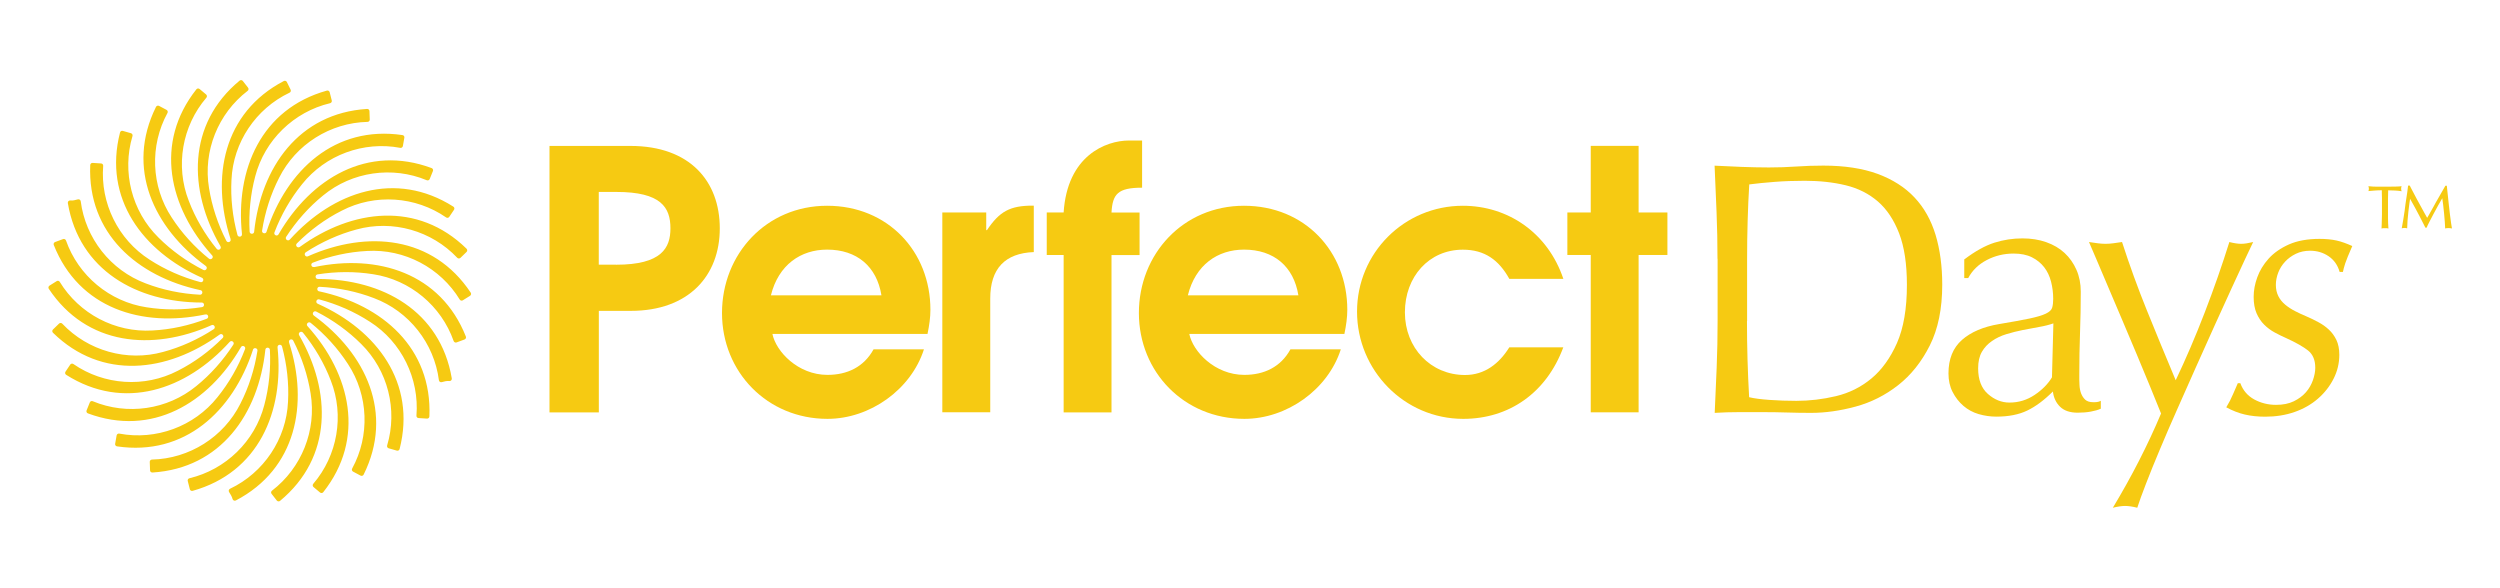 <?xml version="1.0" encoding="UTF-8"?>
<svg id="Layer_1" data-name="Layer 1" xmlns="http://www.w3.org/2000/svg" viewBox="0 0 405.33 95.29">
  <defs>
    <style>
      .cls-1 {
        fill: #f6ca12;
      }
    </style>
  </defs>
  <g>
    <path class="cls-1" d="M89.09,66.85V23.66h13.13c9.63,0,14.48,5.72,14.48,13.37s-5.02,13.37-14.42,13.37h-5.19v16.46h-8ZM99.89,42.92c7.41,0,8.81-2.74,8.81-5.9,0-3.39-1.52-5.9-8.76-5.9h-2.86v11.79h2.8Z"/>
    <path class="cls-1" d="M125.23,54.13c.58,2.86,4.14,6.65,8.93,6.65,3.21,0,5.9-1.28,7.47-4.14h8.17c-2.1,6.54-8.76,11.27-15.64,11.27-9.75,0-17.1-7.59-17.1-17.16s7.18-17.39,17.04-17.39,16.75,7.41,16.75,16.87c0,1.23-.18,2.51-.47,3.91h-25.16ZM142.91,47.88c-.76-4.67-3.97-7.41-8.81-7.41-4.26,0-7.88,2.45-9.11,7.41h17.92Z"/>
    <path class="cls-1" d="M152.78,66.85v-32.4h7.12v2.86h.12c2.04-3.04,3.74-3.97,7.41-3.97h.18v7.53c-4.67.18-7.06,2.68-7.06,7.53v18.44h-7.76Z"/>
    <path class="cls-1" d="M172.45,66.85v-25.51h-2.74v-6.89h2.74c.58-9.16,6.77-11.67,10.62-11.67h2.1v7.65c-3.97,0-4.79,1.05-4.96,4.03h4.55v6.89h-4.55v25.51h-7.76Z"/>
    <path class="cls-1" d="M192.82,54.13c.58,2.86,4.14,6.65,8.93,6.65,3.21,0,5.9-1.28,7.47-4.14h8.17c-2.1,6.54-8.76,11.27-15.64,11.27-9.75,0-17.1-7.59-17.1-17.16s7.18-17.39,17.04-17.39,16.75,7.41,16.75,16.87c0,1.23-.18,2.51-.47,3.91h-25.16ZM210.51,47.88c-.76-4.67-3.97-7.41-8.81-7.41-4.26,0-7.88,2.45-9.11,7.41h17.92Z"/>
    <path class="cls-1" d="M253.47,56.29c-2.74,7.41-8.81,11.62-16.23,11.62-9.57,0-17.22-7.88-17.22-17.39s7.65-17.16,17.16-17.16c7.3,0,13.78,4.38,16.29,11.85h-8.76c-1.69-3.04-3.97-4.73-7.53-4.73-5.49,0-9.4,4.38-9.4,10.16s4.2,10.16,9.75,10.16c3.21,0,5.55-1.87,7.18-4.49h8.76Z"/>
    <path class="cls-1" d="M257.91,66.85v-25.51h-3.79v-6.89h3.79v-10.8h7.76v10.8h4.67v6.89h-4.67v25.51h-7.76Z"/>
    <path class="cls-1" d="M278.46,41.98c0-2.57-.05-5.09-.15-7.56-.1-2.47-.2-4.99-.32-7.56,1.48.08,2.95.15,4.41.2s2.93.09,4.41.09,2.95-.05,4.41-.15c1.46-.1,2.93-.15,4.41-.15,3.42,0,6.35.45,8.79,1.34,2.43.9,4.43,2.17,5.98,3.82,1.56,1.65,2.69,3.68,3.42,6.07.72,2.39,1.08,5.09,1.08,8.08,0,3.89-.67,7.17-2.01,9.84-1.34,2.67-3.06,4.82-5.14,6.45s-4.38,2.79-6.89,3.47c-2.51.68-4.91,1.02-7.21,1.02-1.32,0-2.63-.02-3.91-.06-1.28-.04-2.59-.06-3.91-.06h-3.91c-1.28,0-2.59.04-3.91.12.12-2.41.22-4.86.32-7.36.1-2.49.15-5.02.15-7.59v-10.04ZM283.24,52.03c0,4.2.12,8.33.35,12.37.82.2,1.93.34,3.33.44,1.4.1,2.84.15,4.32.15,2.14,0,4.28-.25,6.42-.76,2.14-.51,4.06-1.46,5.75-2.86,1.69-1.4,3.07-3.32,4.15-5.75,1.07-2.43,1.61-5.57,1.61-9.43,0-3.39-.42-6.17-1.26-8.35-.84-2.18-1.98-3.9-3.44-5.17-1.46-1.26-3.2-2.14-5.22-2.63s-4.24-.73-6.65-.73c-1.75,0-3.39.06-4.9.18-1.52.12-2.88.25-4.09.41-.12,1.87-.2,3.82-.26,5.87-.06,2.04-.09,4.12-.09,6.22v10.04Z"/>
    <path class="cls-1" d="M318.5,42.04c1.75-1.32,3.37-2.22,4.85-2.69,1.48-.47,3-.7,4.55-.7,1.4,0,2.69.2,3.85.61,1.17.41,2.16.99,2.98,1.75.82.76,1.46,1.67,1.93,2.74.47,1.07.7,2.25.7,3.53,0,2.22-.04,4.43-.12,6.63-.08,2.2-.12,4.52-.12,6.98,0,.47,0,.96.03,1.49.02.53.11.99.26,1.4.16.41.38.75.67,1.02.29.27.73.41,1.31.41.19,0,.4,0,.61-.03.21-.02.42-.09.61-.2v1.28c-.43.2-.96.35-1.61.47-.64.12-1.35.18-2.13.18-1.25,0-2.2-.32-2.86-.96-.66-.64-1.05-1.47-1.17-2.48-1.4,1.4-2.78,2.43-4.15,3.09-1.36.66-3.04.99-5.02.99-.97,0-1.93-.14-2.86-.41-.93-.27-1.76-.72-2.48-1.34-.72-.62-1.3-1.37-1.75-2.25-.45-.88-.67-1.88-.67-3.01,0-2.33.73-4.14,2.19-5.43,1.46-1.28,3.47-2.14,6.04-2.57,2.1-.35,3.75-.65,4.93-.9,1.19-.25,2.06-.52,2.63-.79.56-.27.91-.59,1.02-.96s.17-.85.17-1.43c0-.97-.12-1.91-.35-2.8s-.6-1.67-1.11-2.33c-.51-.66-1.17-1.2-1.98-1.61-.82-.41-1.81-.61-2.98-.61-1.56,0-3.01.35-4.35,1.05-1.34.7-2.34,1.67-3.01,2.92h-.64v-3.04ZM332.92,52.43c-.66.23-1.43.43-2.31.58-.88.16-1.76.32-2.66.5-.9.18-1.78.4-2.66.67-.88.27-1.65.64-2.33,1.11-.68.47-1.23,1.05-1.63,1.75-.41.7-.61,1.6-.61,2.69,0,1.83.53,3.21,1.58,4.14,1.05.93,2.22,1.4,3.5,1.4,1.48,0,2.83-.41,4.06-1.23,1.23-.82,2.17-1.77,2.83-2.86l.23-8.76Z"/>
    <path class="cls-1" d="M350.37,67.03c-.43-1.05-.98-2.41-1.66-4.09-.68-1.67-1.41-3.43-2.19-5.28-.78-1.85-1.58-3.74-2.39-5.66-.82-1.93-1.59-3.74-2.31-5.43s-1.35-3.18-1.9-4.47c-.55-1.28-.95-2.24-1.23-2.86.51.08.97.15,1.4.2.43.06.86.09,1.28.09s.86-.03,1.28-.09c.43-.06.89-.13,1.4-.2,1.21,3.74,2.55,7.43,4.03,11.09,1.48,3.66,3.04,7.43,4.67,11.32,1.63-3.42,3.2-7.08,4.7-10.97,1.5-3.89,2.83-7.7,4-11.44.78.2,1.42.29,1.93.29s1.15-.1,1.93-.29c-.27.55-.71,1.47-1.31,2.77-.6,1.3-1.32,2.86-2.16,4.67-.84,1.81-1.75,3.81-2.74,6.01-.99,2.2-2,4.46-3.04,6.77-1.03,2.32-2.05,4.61-3.06,6.89-1.01,2.28-1.95,4.44-2.8,6.48-.86,2.04-1.61,3.89-2.25,5.55-.64,1.65-1.12,2.97-1.43,3.94-.78-.2-1.44-.29-1.98-.29s-1.21.1-1.98.29c3.07-5.1,5.68-10.2,7.82-15.29Z"/>
    <path class="cls-1" d="M377.55,41.55c-.88-.6-1.88-.9-3.01-.9-.86,0-1.63.17-2.31.5-.68.33-1.27.76-1.75,1.28s-.86,1.12-1.11,1.78c-.25.66-.38,1.32-.38,1.98,0,.7.14,1.31.41,1.84.27.53.64.98,1.11,1.37.47.39,1,.74,1.61,1.05.6.31,1.23.6,1.9.88.62.27,1.25.57,1.87.91.62.33,1.19.73,1.69,1.2.51.47.91,1.03,1.23,1.69.31.66.47,1.46.47,2.39,0,1.36-.31,2.66-.93,3.88-.62,1.23-1.47,2.31-2.54,3.24-1.07.93-2.33,1.65-3.79,2.16-1.46.51-3.05.76-4.76.76-1.21,0-2.31-.12-3.3-.35-.99-.23-1.99-.62-3.01-1.17.43-.7.8-1.42,1.11-2.16.31-.74.56-1.32.76-1.75h.41c.43,1.17,1.18,2.04,2.25,2.63,1.07.58,2.25.88,3.53.88,1.13,0,2.09-.19,2.89-.58.8-.39,1.45-.88,1.96-1.46.51-.58.88-1.23,1.14-1.96.25-.72.38-1.39.38-2.01,0-1.25-.39-2.18-1.17-2.8-.78-.62-1.95-1.28-3.5-1.99-.62-.27-1.25-.58-1.9-.93s-1.22-.78-1.72-1.28c-.51-.5-.91-1.12-1.23-1.84-.31-.72-.47-1.61-.47-2.66s.19-2.06.58-3.15c.39-1.09,1-2.1,1.84-3.04.84-.93,1.94-1.7,3.3-2.31,1.36-.6,3.02-.9,4.96-.9,1.05,0,1.96.09,2.74.26.78.17,1.63.48,2.57.9-.58,1.32-.96,2.26-1.14,2.8-.18.55-.3,1.01-.38,1.4h-.53c-.31-1.09-.9-1.94-1.78-2.54Z"/>
    <path class="cls-1" d="M387.2,30.83c-.01.47-.02.93-.03,1.39,0,.46,0,.92,0,1.39,0,.57,0,1.13,0,1.69,0,.56.03,1.14.07,1.75-.09-.03-.17-.04-.25-.05-.08,0-.18,0-.32,0s-.24,0-.31,0c-.07,0-.15.02-.24.05.01-.2.02-.43.03-.68s.01-.51.02-.77c0-.26.01-.52.02-.77,0-.25,0-.47,0-.66v-1.36c0-.28,0-.54,0-.78,0-.25-.01-.47-.02-.68s0-.37,0-.5c-.36,0-.73.01-1.09.04-.37.03-.73.06-1.09.09.05-.1.08-.22.08-.36,0-.15-.03-.3-.08-.43.25.03.5.04.75.06.25.01.5.02.75.02h1.38c.64,0,1.17,0,1.58-.02.41-.01.72-.03.93-.06-.05.11-.08.25-.08.42,0,.13.03.26.08.4-.33-.06-.69-.1-1.08-.12s-.75-.03-1.09-.03ZM390.71,30.11s.05.12.16.32c.11.2.24.46.41.78s.35.67.56,1.06c.21.38.42.77.63,1.15.21.38.41.74.59,1.08.18.33.34.61.46.82.06-.09.16-.25.29-.49.13-.24.27-.49.42-.75.15-.26.29-.51.42-.75s.21-.39.26-.48l1.57-2.74h.23s.02.21.05.51c.03.3.07.68.12,1.14.05.46.1.96.16,1.5.06.54.12,1.06.18,1.56.06.5.12.95.18,1.35.06.4.1.69.14.87-.19-.04-.38-.06-.57-.06-.2,0-.38.02-.53.06,0-.26-.02-.62-.06-1.08-.04-.45-.08-.92-.12-1.4-.04-.48-.09-.94-.15-1.38-.06-.44-.1-.79-.14-1.04-.19.31-.41.7-.66,1.15-.25.45-.5.91-.75,1.38-.25.47-.47.9-.68,1.3-.21.4-.36.72-.44.94h-.21c-.05-.1-.16-.32-.33-.66-.17-.34-.37-.74-.61-1.19-.24-.45-.49-.93-.76-1.43-.27-.5-.53-.97-.78-1.4-.03.11-.06.36-.11.75-.05.39-.1.83-.16,1.31s-.1.98-.14,1.47c-.04.5-.06.92-.06,1.26-.15-.04-.3-.06-.45-.06-.14,0-.28.02-.43.06.08-.42.16-.89.25-1.42.09-.53.17-1.01.22-1.43.08-.68.17-1.36.28-2.04.11-.68.21-1.36.28-2.04h.28Z"/>
  </g>
  <path class="cls-1" d="M50.95,43.29h-.04c-.44.09-.62-.54-.2-.7,2.83-1.09,5.82-1.75,8.8-1.9,6.07-.36,11.88,2.72,15.03,7.88.11.18.33.23.5.12.33-.21.84-.53,1.17-.73.17-.11.22-.34.11-.51-6.13-9.22-16.78-10.15-26.36-5.91l-.04.02c-.42.17-.72-.41-.34-.66,2.54-1.65,5.33-2.92,8.21-3.69,5.86-1.62,12.19.19,16.34,4.58.14.15.37.16.52.02.28-.27.71-.69.99-.96.15-.14.15-.38,0-.53-7.91-7.74-18.52-6.44-27.01-.3l-.03.02c-.37.26-.79-.25-.47-.57,2.14-2.15,4.6-3.96,7.27-5.31,5.4-2.8,11.97-2.34,16.93,1.09.17.12.39.08.51-.09.22-.32.55-.83.77-1.15.11-.17.07-.4-.11-.51-9.35-5.93-19.46-2.45-26.49,5.32l-.03.03c-.31.33-.83-.08-.58-.46,1.65-2.54,3.68-4.83,6-6.71,4.7-3.86,11.22-4.78,16.79-2.46.19.08.4,0,.48-.2.14-.36.37-.92.52-1.29.08-.19-.02-.41-.21-.48-10.38-3.86-19.54,1.65-24.8,10.71l-.02.04c-.24.39-.83.09-.66-.33,1.08-2.83,2.6-5.49,4.48-7.81,3.79-4.75,9.98-7.01,15.91-5.89.2.04.39-.09.43-.29.07-.38.17-.98.24-1.36.04-.2-.1-.39-.31-.42-10.95-1.61-18.77,5.68-22.03,15.64v.04c-.16.42-.8.26-.73-.18.47-3,1.4-5.91,2.76-8.57,2.72-5.44,8.3-8.93,14.34-9.07.2,0,.36-.17.36-.37-.01-.39-.04-.99-.05-1.38,0-.21-.18-.36-.39-.35-11.05.7-17.18,9.46-18.3,19.88v.04c-.06.45-.72.42-.74-.03-.16-3.03.14-6.07.91-8.96,1.53-5.88,6.26-10.46,12.14-11.86.2-.05.32-.24.27-.44-.09-.38-.24-.96-.34-1.34-.05-.2-.26-.32-.46-.26-10.66,2.98-14.84,12.82-13.76,23.24v.04c.04.45-.61.56-.73.13-.79-2.93-1.13-5.97-.97-8.95.27-6.07,3.95-11.53,9.41-14.12.19-.09.27-.3.18-.49-.17-.35-.44-.89-.61-1.24-.09-.19-.32-.26-.5-.16-9.81,5.13-11.85,15.63-8.63,25.6v.04c.14.43-.47.68-.68.27-1.38-2.7-2.34-5.6-2.81-8.55-1-6,1.47-12.1,6.26-15.77.16-.12.2-.35.07-.51-.24-.3-.61-.78-.85-1.09-.13-.16-.36-.19-.52-.06-8.53,7.06-8.34,17.75-3.12,26.83l.02.04c.22.4-.33.76-.62.41-1.91-2.35-3.46-4.99-4.52-7.78-2.22-5.66-1.08-12.15,2.85-16.73.13-.15.12-.38-.04-.52-.3-.25-.76-.64-1.06-.89-.16-.13-.39-.11-.52.05-6.87,8.68-4.47,19.1,2.53,26.9l.03.03c.3.34-.17.81-.52.53-2.36-1.9-4.42-4.17-6.04-6.67-3.35-5.08-3.58-11.66-.69-16.95.1-.18.04-.4-.14-.5-.34-.18-.88-.47-1.22-.65-.18-.1-.41-.02-.5.16-4.92,9.92-.4,19.61,8.06,25.78l.03.03c.36.28,0,.83-.4.63-2.7-1.37-5.19-3.16-7.3-5.27-4.33-4.27-5.93-10.66-4.2-16.44.06-.2-.05-.4-.24-.46-.37-.11-.96-.27-1.33-.38-.2-.06-.4.06-.45.26-2.75,10.72,3.69,19.26,13.25,23.54l.04.02c.41.19.18.81-.25.7-2.93-.78-5.73-2.01-8.24-3.64-5.12-3.27-8.01-9.19-7.53-15.21.02-.2-.13-.38-.33-.39-.39-.03-.99-.07-1.38-.09-.21-.01-.38.14-.39.35-.46,11.06,7.61,18.08,17.85,20.28h.04c.44.11.35.77-.1.74-3.03-.15-6.03-.77-8.81-1.84-5.69-2.14-9.75-7.32-10.52-13.31-.03-.22-.24-.37-.46-.31-.4.11-.81.23-1.22.18-.26-.03-.45.19-.41.43,1.85,10.91,11.2,16.09,21.68,16.12h.04c.45.01.49.67.05.74-2.99.48-6.06.5-9.01.03-6.01-.91-11.06-5.14-13.06-10.83-.07-.19-.28-.3-.47-.23-.36.13-.93.34-1.3.48-.19.07-.29.29-.21.48,4.08,10.29,14.3,13.42,24.56,11.26h.04c.44-.09.62.54.2.7-2.83,1.09-5.82,1.75-8.8,1.9-6.07.36-11.88-2.72-15.03-7.88-.11-.18-.33-.23-.5-.12-.33.21-.84.53-1.17.73-.17.11-.22.34-.11.51,6.13,9.22,16.78,10.15,26.36,5.91l.04-.02c.42-.17.72.41.34.66-2.54,1.65-5.33,2.92-8.21,3.69-5.86,1.62-12.19-.19-16.34-4.58-.14-.15-.37-.16-.52-.02-.28.27-.71.69-.99.96-.15.14-.15.38,0,.53,7.91,7.74,18.52,6.44,27.01.3l.03-.02c.37-.26.79.25.47.57-2.14,2.15-4.6,3.96-7.27,5.31-5.4,2.8-11.97,2.34-16.93-1.09-.17-.12-.39-.08-.51.09-.22.32-.55.83-.77,1.15-.11.17-.07.4.11.51,9.35,5.93,19.46,2.45,26.49-5.32l.03-.03c.31-.33.83.08.58.46-1.65,2.54-3.68,4.83-6,6.71-4.7,3.86-11.22,4.78-16.79,2.46-.19-.08-.4,0-.48.2-.14.36-.37.92-.52,1.29-.08.19.02.41.21.48,10.38,3.86,19.54-1.65,24.8-10.71l.02-.04c.24-.39.83-.09.66.33-1.08,2.83-2.6,5.49-4.48,7.81-3.79,4.75-9.98,7.01-15.91,5.89-.2-.04-.39.09-.43.29-.07.38-.17.98-.24,1.36-.04.2.1.39.31.42,10.95,1.61,18.77-5.68,22.03-15.64v-.04c.16-.42.8-.26.73.18-.47,3-1.4,5.91-2.76,8.57-2.72,5.44-8.3,8.93-14.34,9.07-.2,0-.36.17-.36.37.01.39.04.99.05,1.38,0,.21.18.36.39.35,11.05-.7,17.18-9.46,18.3-19.88v-.04c.06-.45.72-.42.74.03.16,3.03-.14,6.07-.91,8.96-1.53,5.88-6.26,10.46-12.14,11.86-.2.05-.32.24-.27.44.09.38.24.96.34,1.34.05.2.26.32.46.26,10.66-2.98,14.84-12.82,13.76-23.24v-.04c-.04-.45.61-.56.73-.13.79,2.93,1.13,5.97.97,8.95-.27,6.07-3.95,11.53-9.4,14.12-.2.09-.28.34-.16.53.22.36.46.71.56,1.12.06.25.33.36.54.25,9.8-5.13,11.84-15.63,8.63-25.6v-.04c-.14-.43.47-.68.68-.27,1.38,2.7,2.34,5.6,2.81,8.55.99,6-1.47,12.1-6.26,15.77-.16.12-.2.35-.07.51.24.3.61.78.85,1.09.13.16.36.19.52.06,8.53-7.06,8.34-17.75,3.12-26.83l-.02-.04c-.22-.4.33-.76.62-.41,1.91,2.35,3.46,4.99,4.52,7.78,2.22,5.66,1.08,12.15-2.85,16.73-.13.15-.12.38.04.52.3.25.76.64,1.06.89.16.13.39.11.52-.05,6.87-8.68,4.47-19.1-2.53-26.9l-.03-.03c-.3-.34.17-.81.52-.53,2.36,1.9,4.42,4.17,6.04,6.67,3.35,5.08,3.58,11.66.69,16.95-.1.18-.04.4.14.5.34.18.88.47,1.22.65.18.1.41.02.5-.16,4.92-9.92.4-19.61-8.06-25.78l-.03-.03c-.36-.28,0-.83.4-.63,2.7,1.37,5.19,3.16,7.3,5.27,4.33,4.27,5.93,10.66,4.2,16.44-.06.2.05.4.24.46.37.11.96.27,1.33.38.2.06.4-.06.45-.26,2.75-10.72-3.69-19.26-13.25-23.54l-.04-.02c-.41-.19-.18-.81.25-.7,2.93.78,5.73,2.01,8.24,3.64,5.12,3.27,8.01,9.19,7.53,15.21-.02.2.13.38.33.39.39.03.99.07,1.38.09.21.01.38-.14.39-.35.46-11.06-7.61-18.08-17.85-20.28h-.04c-.44-.11-.35-.77.1-.74,3.03.15,6.03.77,8.81,1.84,5.69,2.14,9.75,7.32,10.52,13.31.03.22.24.37.46.31.4-.11.81-.23,1.22-.18.26.03.45-.19.41-.43-1.85-10.91-11.2-16.09-21.68-16.12h-.04c-.45-.01-.49-.67-.05-.74,2.99-.48,6.06-.5,9.01-.03,6.01.91,11.06,5.14,13.06,10.83.07.19.28.3.47.23.36-.13.93-.34,1.3-.48.19-.07.29-.29.21-.48-4.08-10.29-14.3-13.42-24.56-11.26Z"/>
</svg>